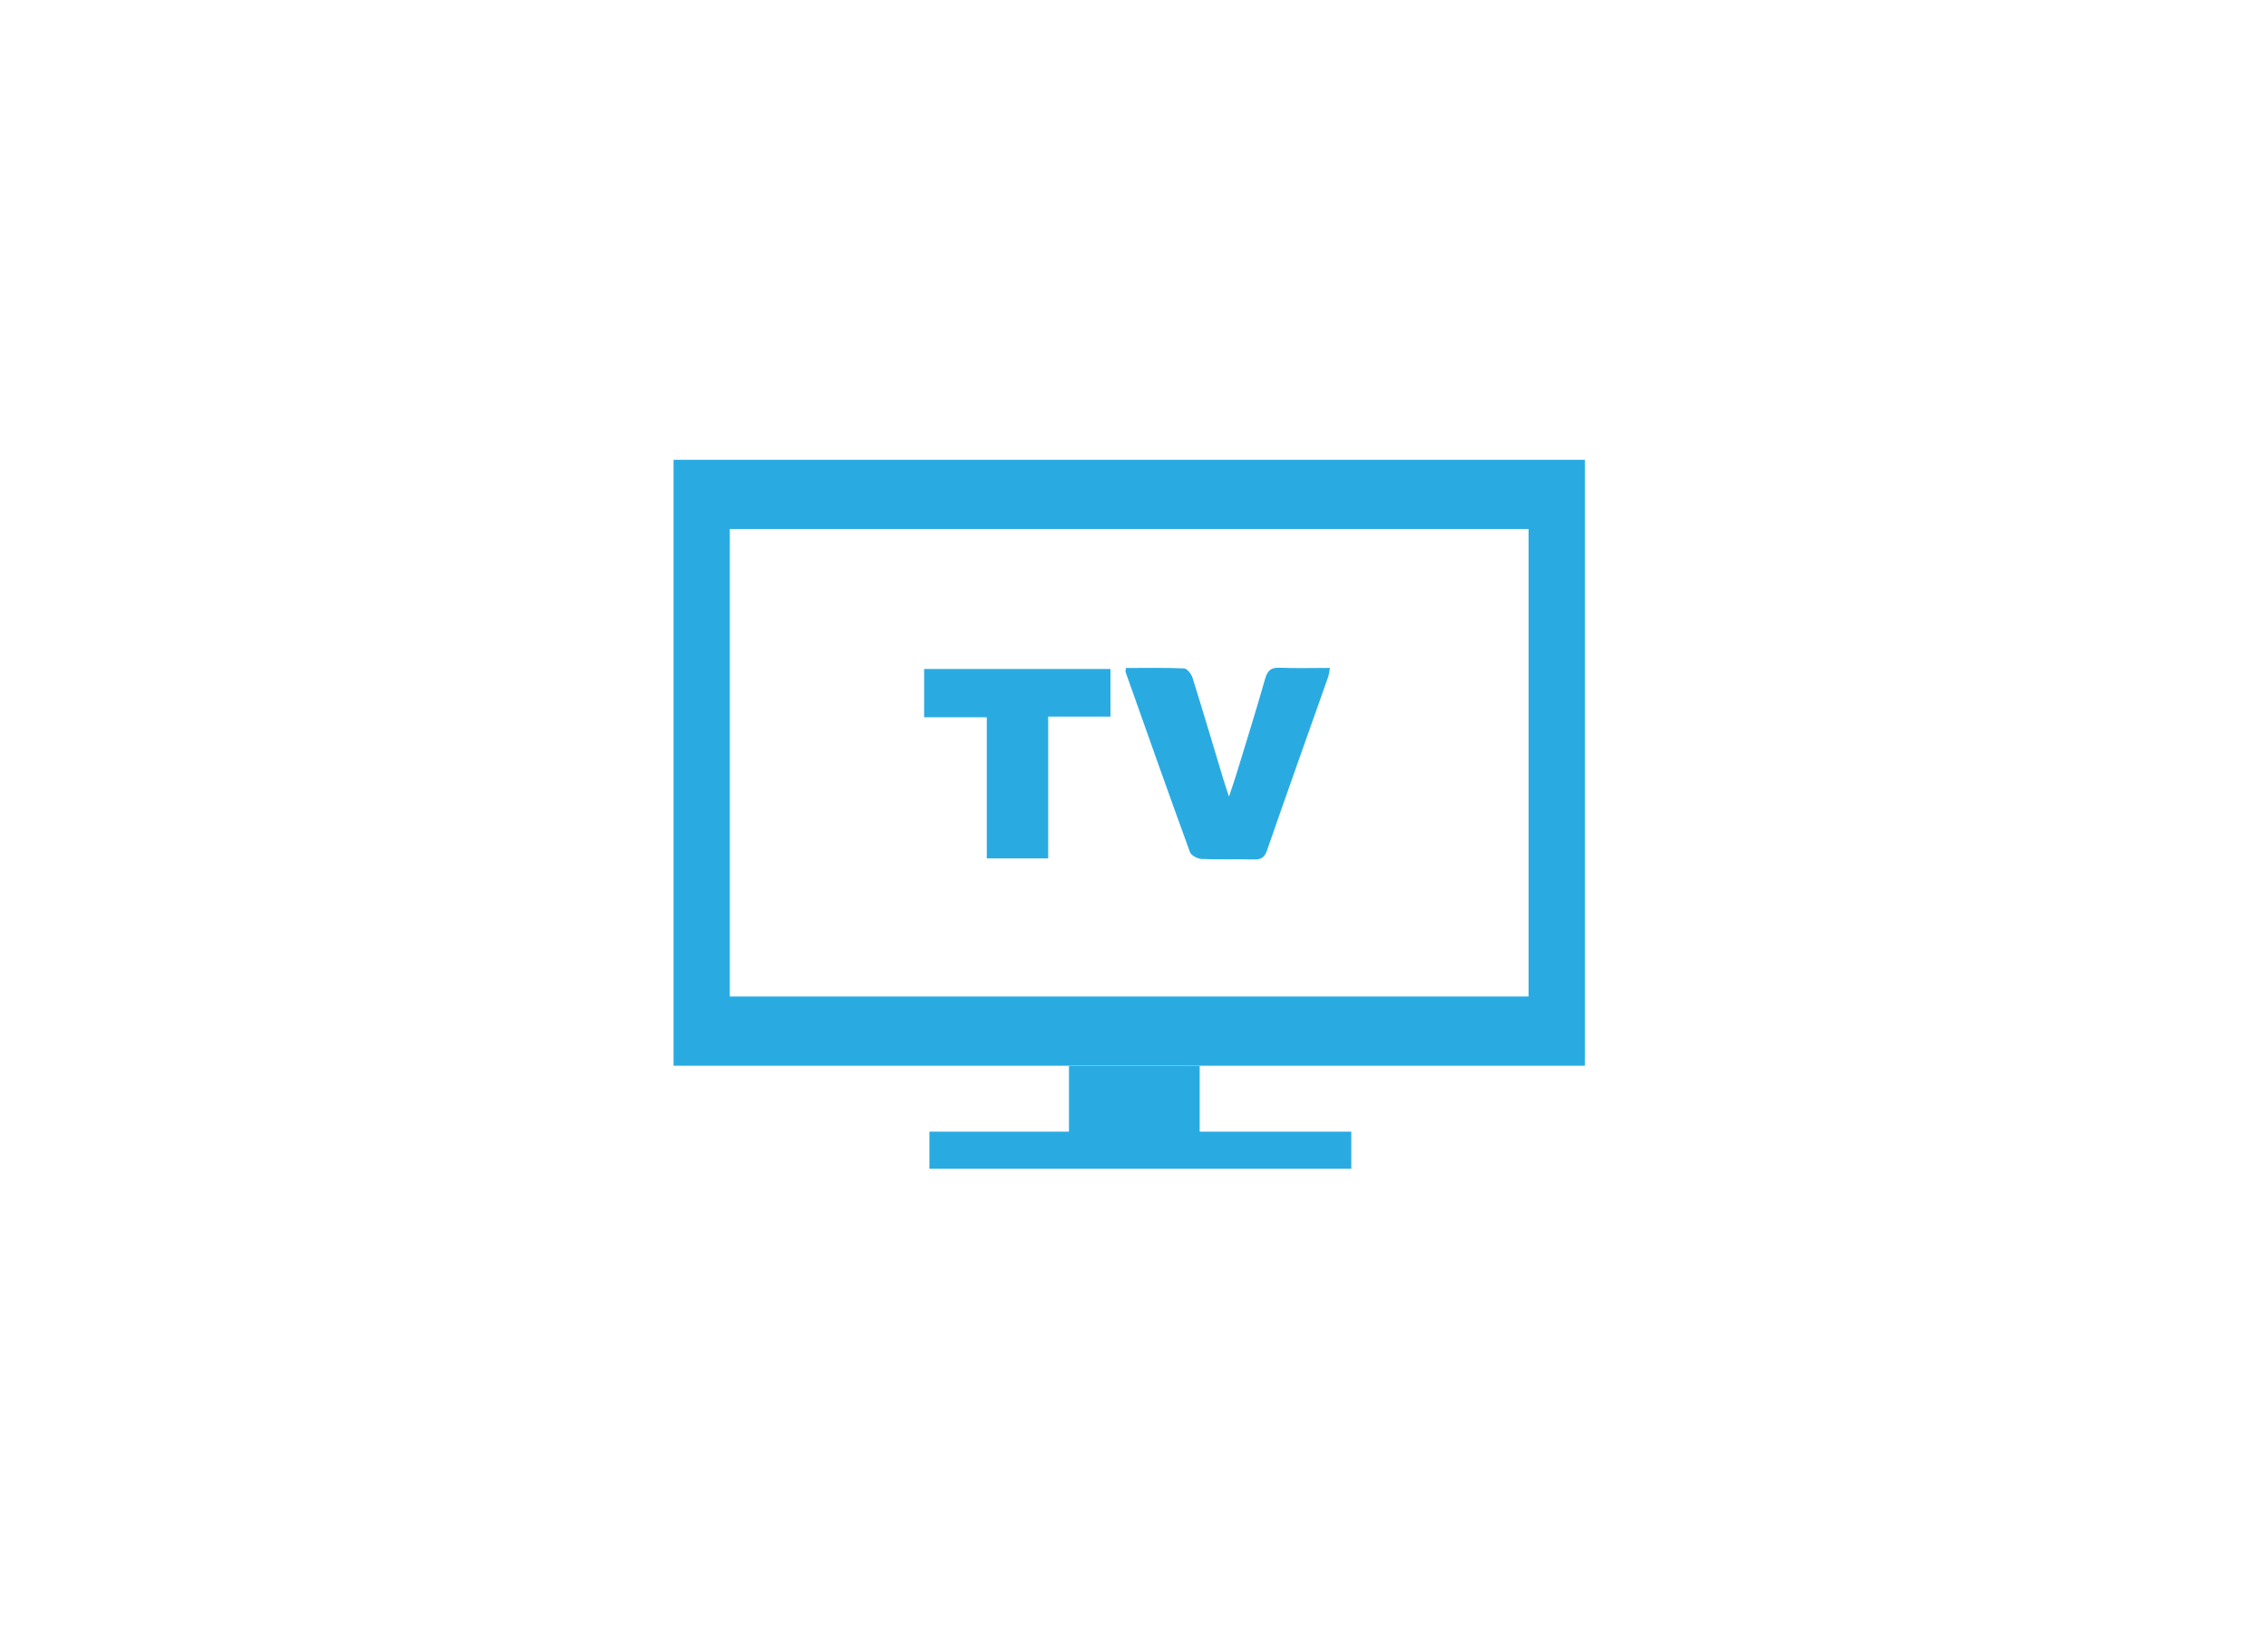 <?xml version="1.0" encoding="utf-8"?>
<!-- Generator: Adobe Illustrator 16.0.0, SVG Export Plug-In . SVG Version: 6.00 Build 0)  -->
<!DOCTYPE svg PUBLIC "-//W3C//DTD SVG 1.1//EN" "http://www.w3.org/Graphics/SVG/1.1/DTD/svg11.dtd">
<svg version="1.1" id="Capa_1" xmlns="http://www.w3.org/2000/svg" xmlns:xlink="http://www.w3.org/1999/xlink" x="0px" y="0px"
	 width="74px" height="53px" viewBox="0 0 74 53" enable-background="new 0 0 74 53" xml:space="preserve">
<g>
	<g>
		<path fill-rule="evenodd" clip-rule="evenodd" fill="#29ABE2" d="M36.738,21.792c0.628,0,1.263-0.013,1.895,0.014
			c0.099,0.004,0.236,0.179,0.275,0.3c0.346,1.103,0.674,2.212,1.008,3.319c0.045,0.148,0.096,0.296,0.183,0.563
			c0.104-0.312,0.176-0.515,0.239-0.721c0.316-1.038,0.641-2.072,0.938-3.114c0.076-0.268,0.184-0.381,0.473-0.369
			c0.533,0.022,1.068,0.006,1.644,0.006c-0.025,0.128-0.032,0.223-0.063,0.308c-0.664,1.881-1.336,3.76-1.99,5.645
			c-0.084,0.242-0.201,0.302-0.437,0.295c-0.564-0.015-1.13,0.01-1.694-0.015c-0.134-0.006-0.343-0.113-0.383-0.224
			c-0.714-1.955-1.406-3.918-2.102-5.88C36.715,21.897,36.729,21.865,36.738,21.792z"/>
		<path fill-rule="evenodd" clip-rule="evenodd" fill="#29ABE2" d="M36.233,21.826c0,0.508,0,1.006,0,1.553
			c-0.677,0-1.335,0-2.033,0c0,1.563,0,3.077,0,4.625c-0.682,0-1.325,0-2.003,0c0-1.528,0-3.043,0-4.604c-0.694,0-1.353,0-2.045,0
			c0-0.543,0-1.041,0-1.574C32.174,21.826,34.19,21.826,36.233,21.826z"/>
	</g>
	<rect x="30.324" y="36.919" fill-rule="evenodd" clip-rule="evenodd" fill="#29ABE2" width="13.766" height="1.209"/>
	<rect x="34.878" y="34.773" fill-rule="evenodd" clip-rule="evenodd" fill="#29ABE2" width="4.265" height="2.334"/>
	<path fill-rule="evenodd" clip-rule="evenodd" fill="#29ABE2" d="M21.976,15v19.768h29.733V15H21.976z M49.873,32.51H23.812V17.257
		h26.062V32.51z"/>
</g>
</svg>

